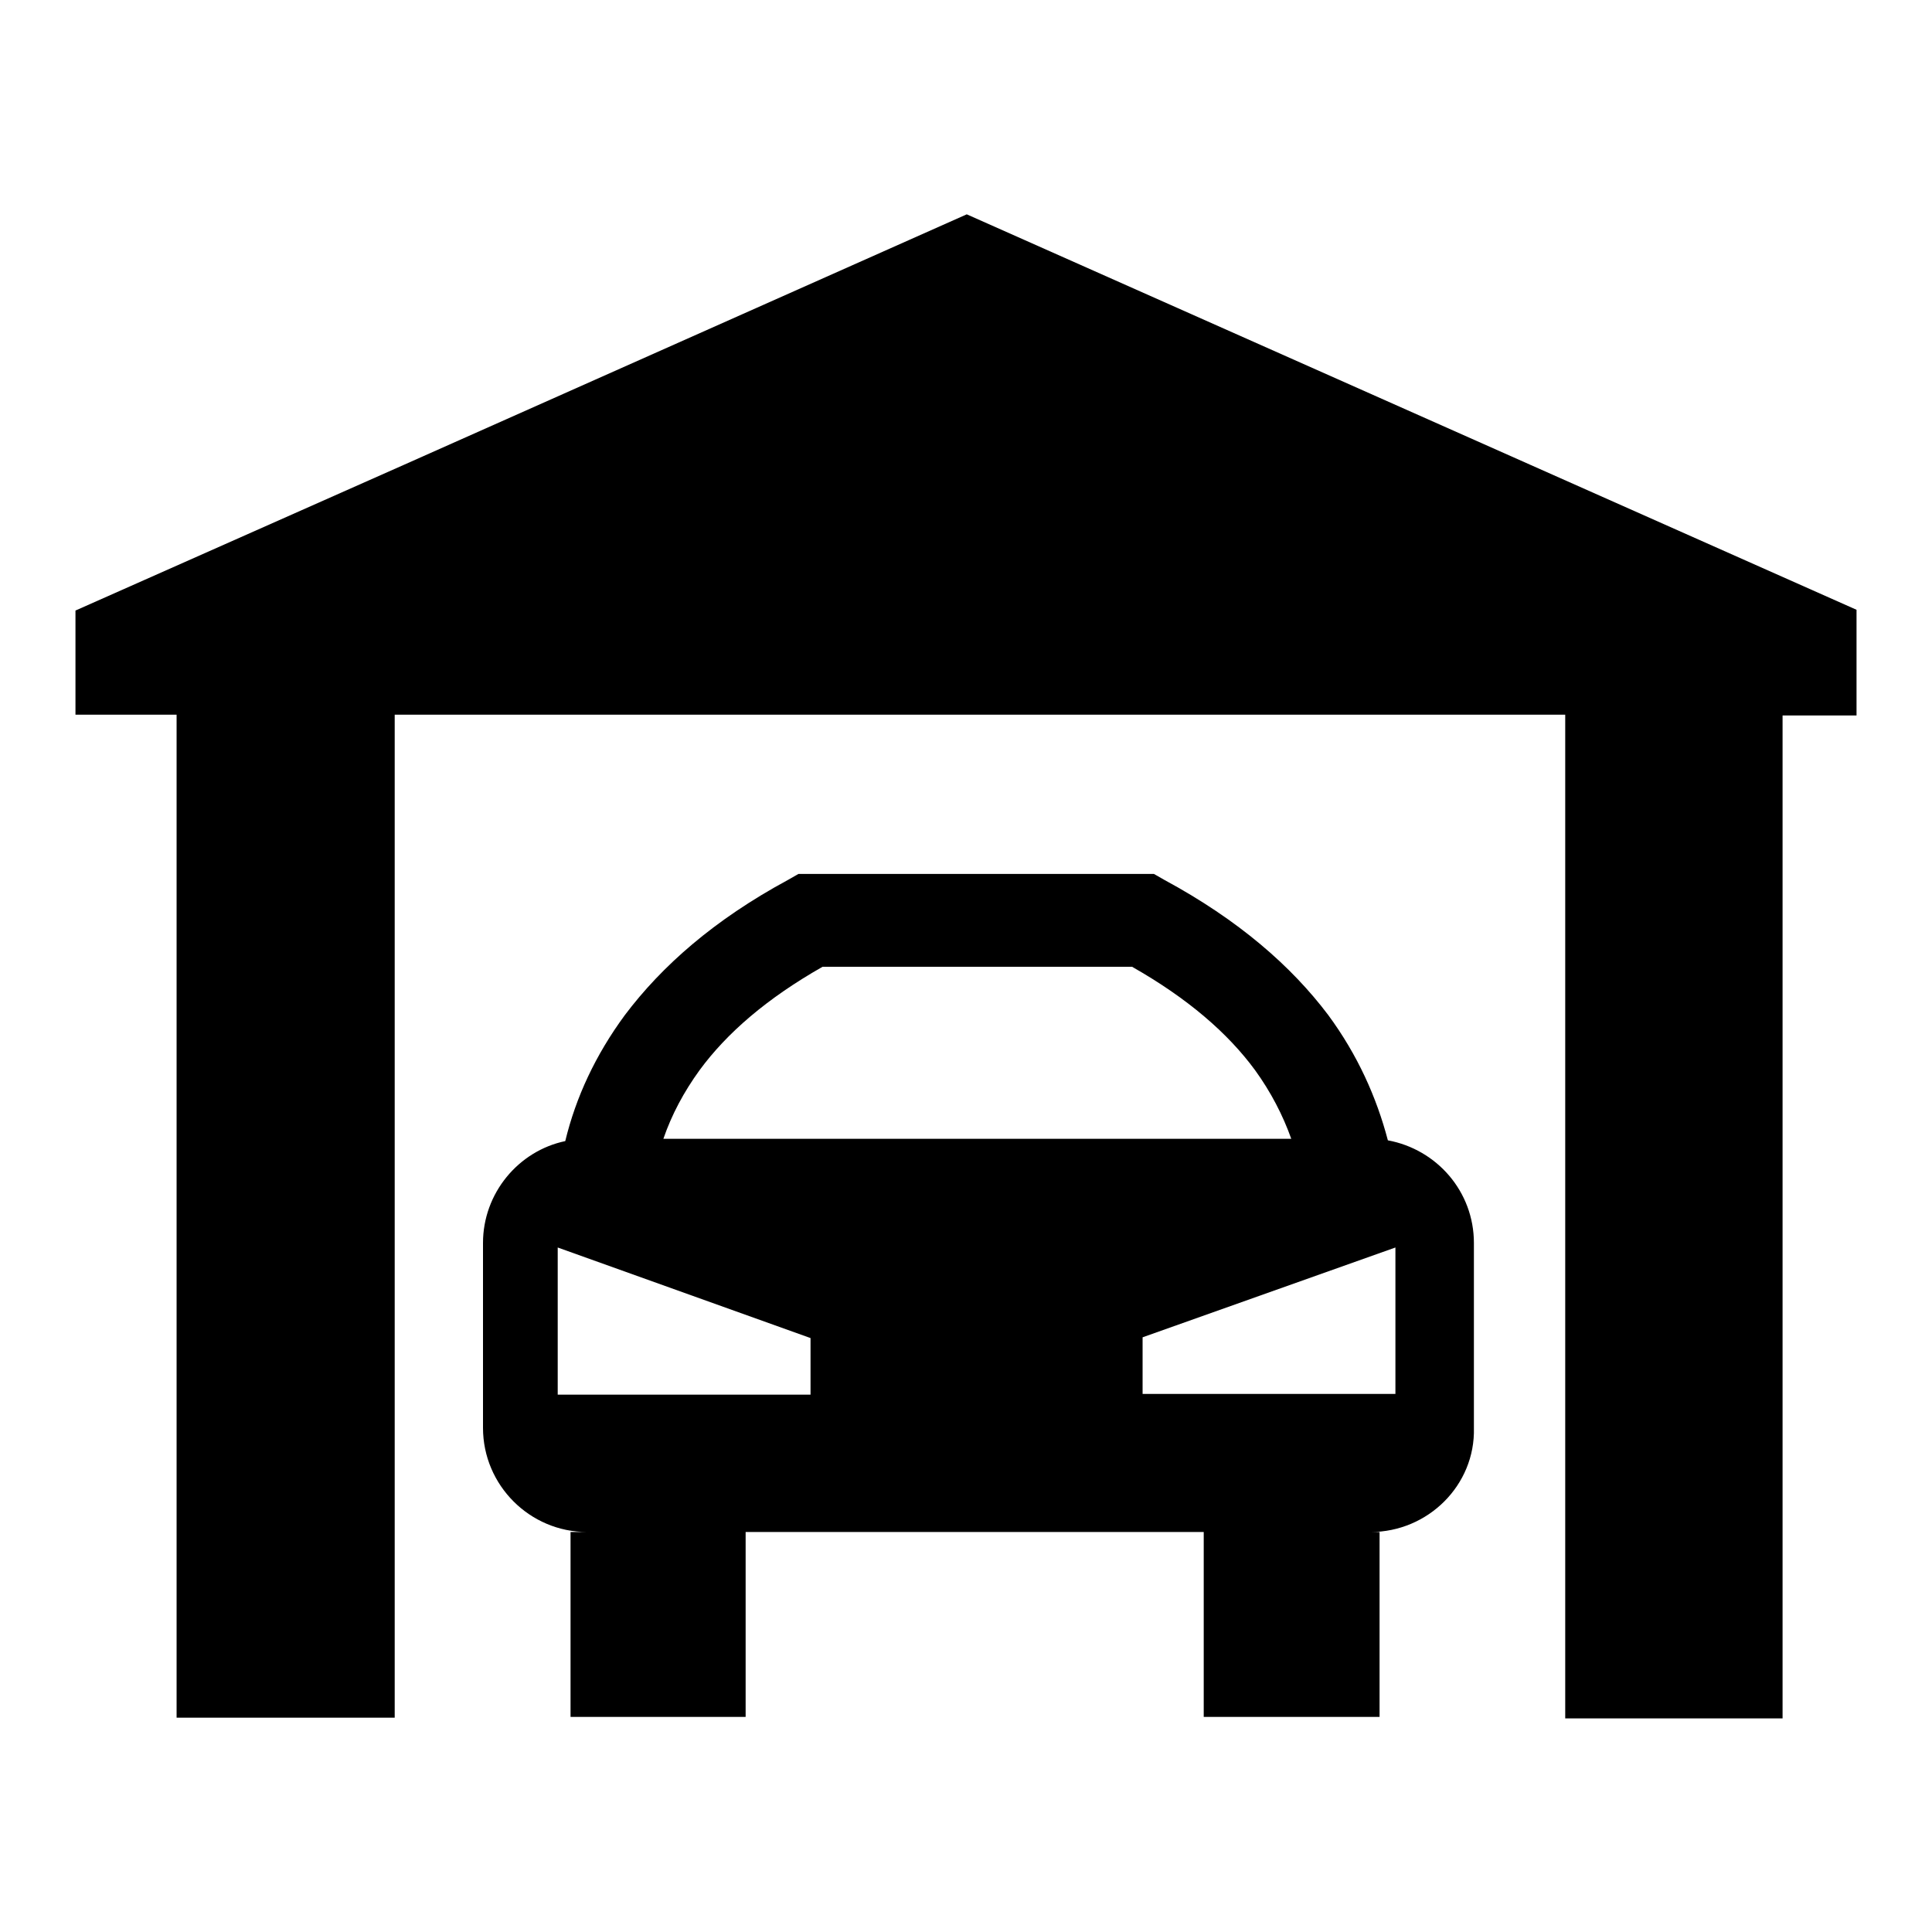 <?xml version="1.0" encoding="utf-8"?>
<!-- Svg Vector Icons : http://www.onlinewebfonts.com/icon -->
<!DOCTYPE svg PUBLIC "-//W3C//DTD SVG 1.1//EN" "http://www.w3.org/Graphics/SVG/1.1/DTD/svg11.dtd">
<svg version="1.1" xmlns="http://www.w3.org/2000/svg" xmlns:xlink="http://www.w3.org/1999/xlink" x="0px" y="0px" viewBox="0 0 256 256" enable-background="new 0 0 256 256" xml:space="preserve">
<g><g><path fill="#000000" d="M87.9,150.9h83.2c-1.1-3.1-2.7-6.2-4.8-9.1c-3.6-4.9-8.9-9.5-16.3-13.7h-11.3h-18.3H109c-7.4,4.2-12.7,8.8-16.3,13.7C90.6,144.7,89,147.7,87.9,150.9L87.9,150.9z M128.1,28.4l74.7,33.2L246,80.8v14h-9.8v132.9h-28.8V94.7h-79.2H52.3v132.9H23.4V94.7H10V80.9l43.5-19.3L128.1,28.4L128.1,28.4z M181.6,203h1.2v24.5h-23.3V203H98.8v24.5H75.6V203h2.2c-7.6,0-13.8-6.2-13.8-13.8v-24.5c0-6.6,4.7-12.2,10.9-13.5c1.4-5.8,4-11.4,7.9-16.7c4.9-6.5,11.8-12.6,21.6-17.9l1.4-0.8h1.5h12.9h18.3h12.9h1.5l1.4,0.8c9.8,5.3,16.8,11.4,21.7,17.9c3.9,5.3,6.4,10.9,7.9,16.6c6.5,1.2,11.4,6.8,11.4,13.6v24.5C195.5,196.8,189.2,203,181.6,203L181.6,203z M73.9,165.3v19.5h33.5v-7.5L73.9,165.3L73.9,165.3z M184.9,165.3l-33.5,11.9v7.5h33.5V165.3L184.9,165.3z"/></g></g>
</svg>